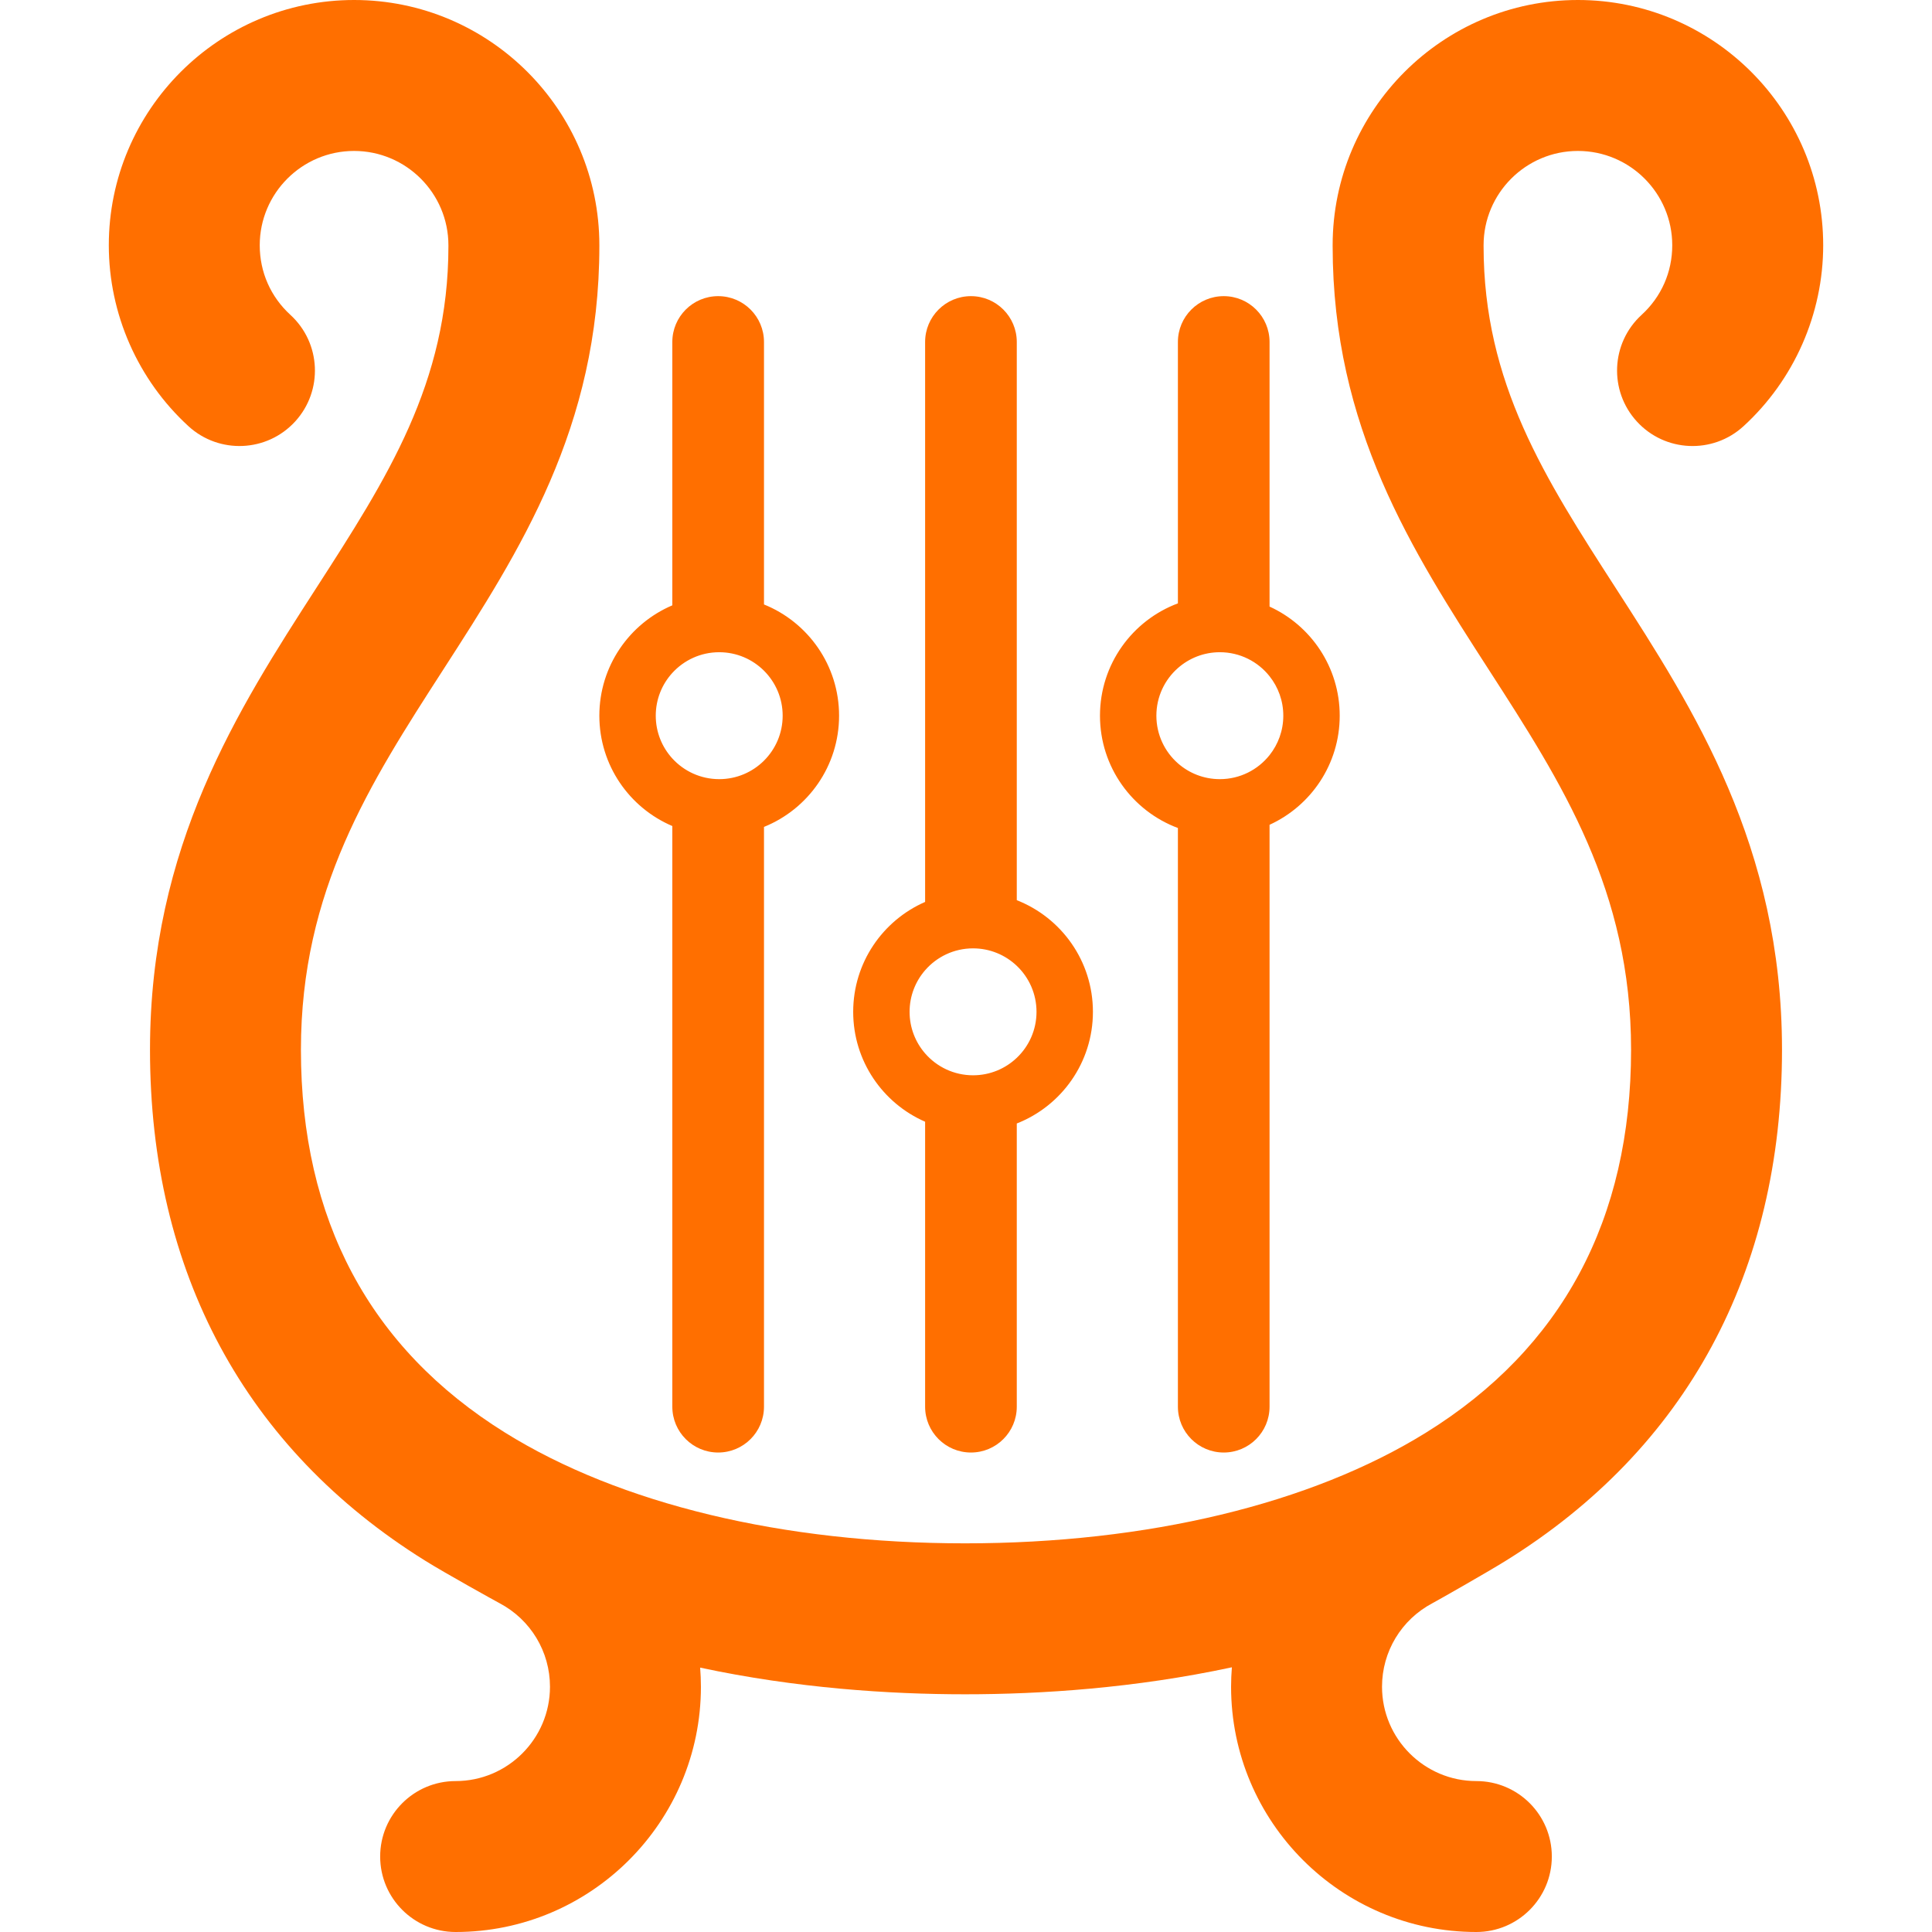 <svg xmlns="http://www.w3.org/2000/svg" width="141" height="141" viewBox="0 0 141 141" fill="none"><g clip-path="url(#clip0_216_126)"><path d="M117.927 42.93C123.611 51.745 130.053 61.736 130.053 76.611C130.053 92.828 123.078 105.727 109.881 113.914C108.459 114.796 104.899 116.815 104.537 117.006C102.27 118.205 100.862 120.54 100.862 123.1C100.862 126.896 103.95 129.985 107.746 129.985C110.788 129.985 113.254 132.45 113.254 135.492C113.254 138.534 110.788 141 107.746 141C97.876 141 89.846 132.97 89.846 123.1C89.846 122.624 89.867 122.151 89.904 121.682C82.821 123.203 75.993 123.651 70.431 123.651C64.904 123.651 58.127 123.208 51.098 121.706C51.133 122.168 51.154 122.632 51.154 123.1C51.154 132.97 43.123 141 33.253 141C30.211 141 27.745 138.534 27.745 135.492C27.745 132.45 30.211 129.985 33.253 129.985C37.049 129.985 40.138 126.896 40.138 123.1C40.138 120.54 38.73 118.205 36.462 117.006C36.151 116.841 32.529 114.835 31.043 113.91C17.896 105.726 10.947 92.828 10.947 76.611C10.947 61.736 17.389 51.745 23.072 42.93C28.252 34.896 32.726 27.958 32.726 17.956V17.9C32.726 14.104 29.637 11.016 25.841 11.016C22.045 11.016 18.956 14.104 18.956 17.9C18.956 19.856 19.752 21.66 21.195 22.981C23.439 25.035 23.593 28.519 21.539 30.763C19.485 33.006 16.001 33.16 13.757 31.107C10.061 27.723 7.941 22.91 7.941 17.9C7.941 8.03 15.971 0 25.842 0C35.712 0 43.742 8.03 43.742 17.9V17.956C43.742 31.201 37.941 40.198 32.331 48.899C26.999 57.169 21.962 64.979 21.962 76.611C21.962 89 26.976 98.402 36.864 104.557C45.232 109.766 57.153 112.635 70.431 112.635C83.726 112.635 95.674 109.765 104.074 104.553C114.003 98.393 119.038 88.992 119.038 76.611C119.038 64.979 114.001 57.168 108.669 48.899C103.059 40.198 97.258 31.2 97.258 17.956V17.9C97.258 8.03 105.288 0 115.158 0C125.029 0 133.059 8.03 133.059 17.9C133.059 22.91 130.939 27.723 127.242 31.107C124.999 33.16 121.514 33.007 119.461 30.763C117.407 28.519 117.561 25.035 119.805 22.981C121.248 21.66 122.043 19.855 122.043 17.9C122.043 14.104 118.955 11.016 115.158 11.016C111.362 11.016 108.274 14.104 108.274 17.9V17.956C108.274 27.957 112.747 34.896 117.927 42.93Z" fill="#FF6F00"></path><path fill-rule="evenodd" clip-rule="evenodd" d="M52.412 21.613C54.26 21.613 55.757 23.111 55.757 24.958V44.114C58.97 45.409 61.237 48.556 61.237 52.232C61.237 55.908 58.97 59.054 55.757 60.349V102.662C55.757 104.51 54.26 106.007 52.412 106.007C50.565 106.007 49.067 104.51 49.067 102.662V60.285C45.936 58.953 43.741 55.849 43.741 52.232C43.741 48.614 45.936 45.51 49.067 44.178V24.958C49.067 23.111 50.565 21.613 52.412 21.613ZM49.067 49.111C48.316 49.934 47.858 51.029 47.858 52.232C47.858 53.434 48.316 54.53 49.067 55.353C49.914 56.281 51.134 56.863 52.489 56.863C53.765 56.863 54.92 56.348 55.757 55.514C56.599 54.675 57.12 53.514 57.12 52.232C57.12 50.949 56.599 49.789 55.757 48.95C54.92 48.116 53.765 47.6 52.489 47.6C51.134 47.6 49.914 48.183 49.067 49.111ZM70.861 21.613C72.708 21.613 74.206 23.111 74.206 24.958V65.697C77.459 66.972 79.763 70.139 79.763 73.845C79.763 77.55 77.459 80.718 74.206 81.993V102.662C74.206 104.51 72.708 106.007 70.861 106.007C69.014 106.007 67.516 104.51 67.516 102.662V81.865C64.426 80.516 62.267 77.433 62.267 73.845C62.267 70.257 64.426 67.174 67.516 65.824V24.958C67.516 23.111 69.014 21.613 70.861 21.613ZM66.383 73.845C66.383 72.684 66.81 71.623 67.516 70.81C68.365 69.832 69.618 69.213 71.015 69.213C72.251 69.213 73.375 69.698 74.206 70.488C75.093 71.332 75.646 72.524 75.646 73.845C75.646 75.166 75.093 76.358 74.206 77.201C73.375 77.992 72.251 78.476 71.015 78.476C69.618 78.476 68.365 77.858 67.516 76.88C66.81 76.067 66.383 75.006 66.383 73.845ZM89.31 21.613C91.157 21.613 92.654 23.111 92.654 24.958V44.269C95.675 45.648 97.774 48.695 97.774 52.232C97.774 55.769 95.675 58.815 92.654 60.194V102.662C92.654 104.51 91.157 106.007 89.31 106.007C87.462 106.007 85.965 104.51 85.965 102.662V60.429C82.643 59.189 80.278 55.986 80.278 52.232C80.278 48.477 82.643 45.275 85.965 44.034V24.958C85.965 23.111 87.462 21.613 89.31 21.613ZM84.394 52.232C84.394 50.847 85.002 49.605 85.965 48.756C86.781 48.037 87.852 47.6 89.026 47.6C90.496 47.6 91.806 48.285 92.654 49.354C93.282 50.144 93.657 51.144 93.657 52.232C93.657 53.319 93.282 54.319 92.654 55.11C91.806 56.178 90.496 56.863 89.026 56.863C87.852 56.863 86.781 56.427 85.965 55.708C85.002 54.859 84.394 53.616 84.394 52.232Z" fill="#FF6F00"></path></g><defs><clipPath id="clip0_216_126"><rect width="141" height="141" fill="white"></rect></clipPath></defs></svg>